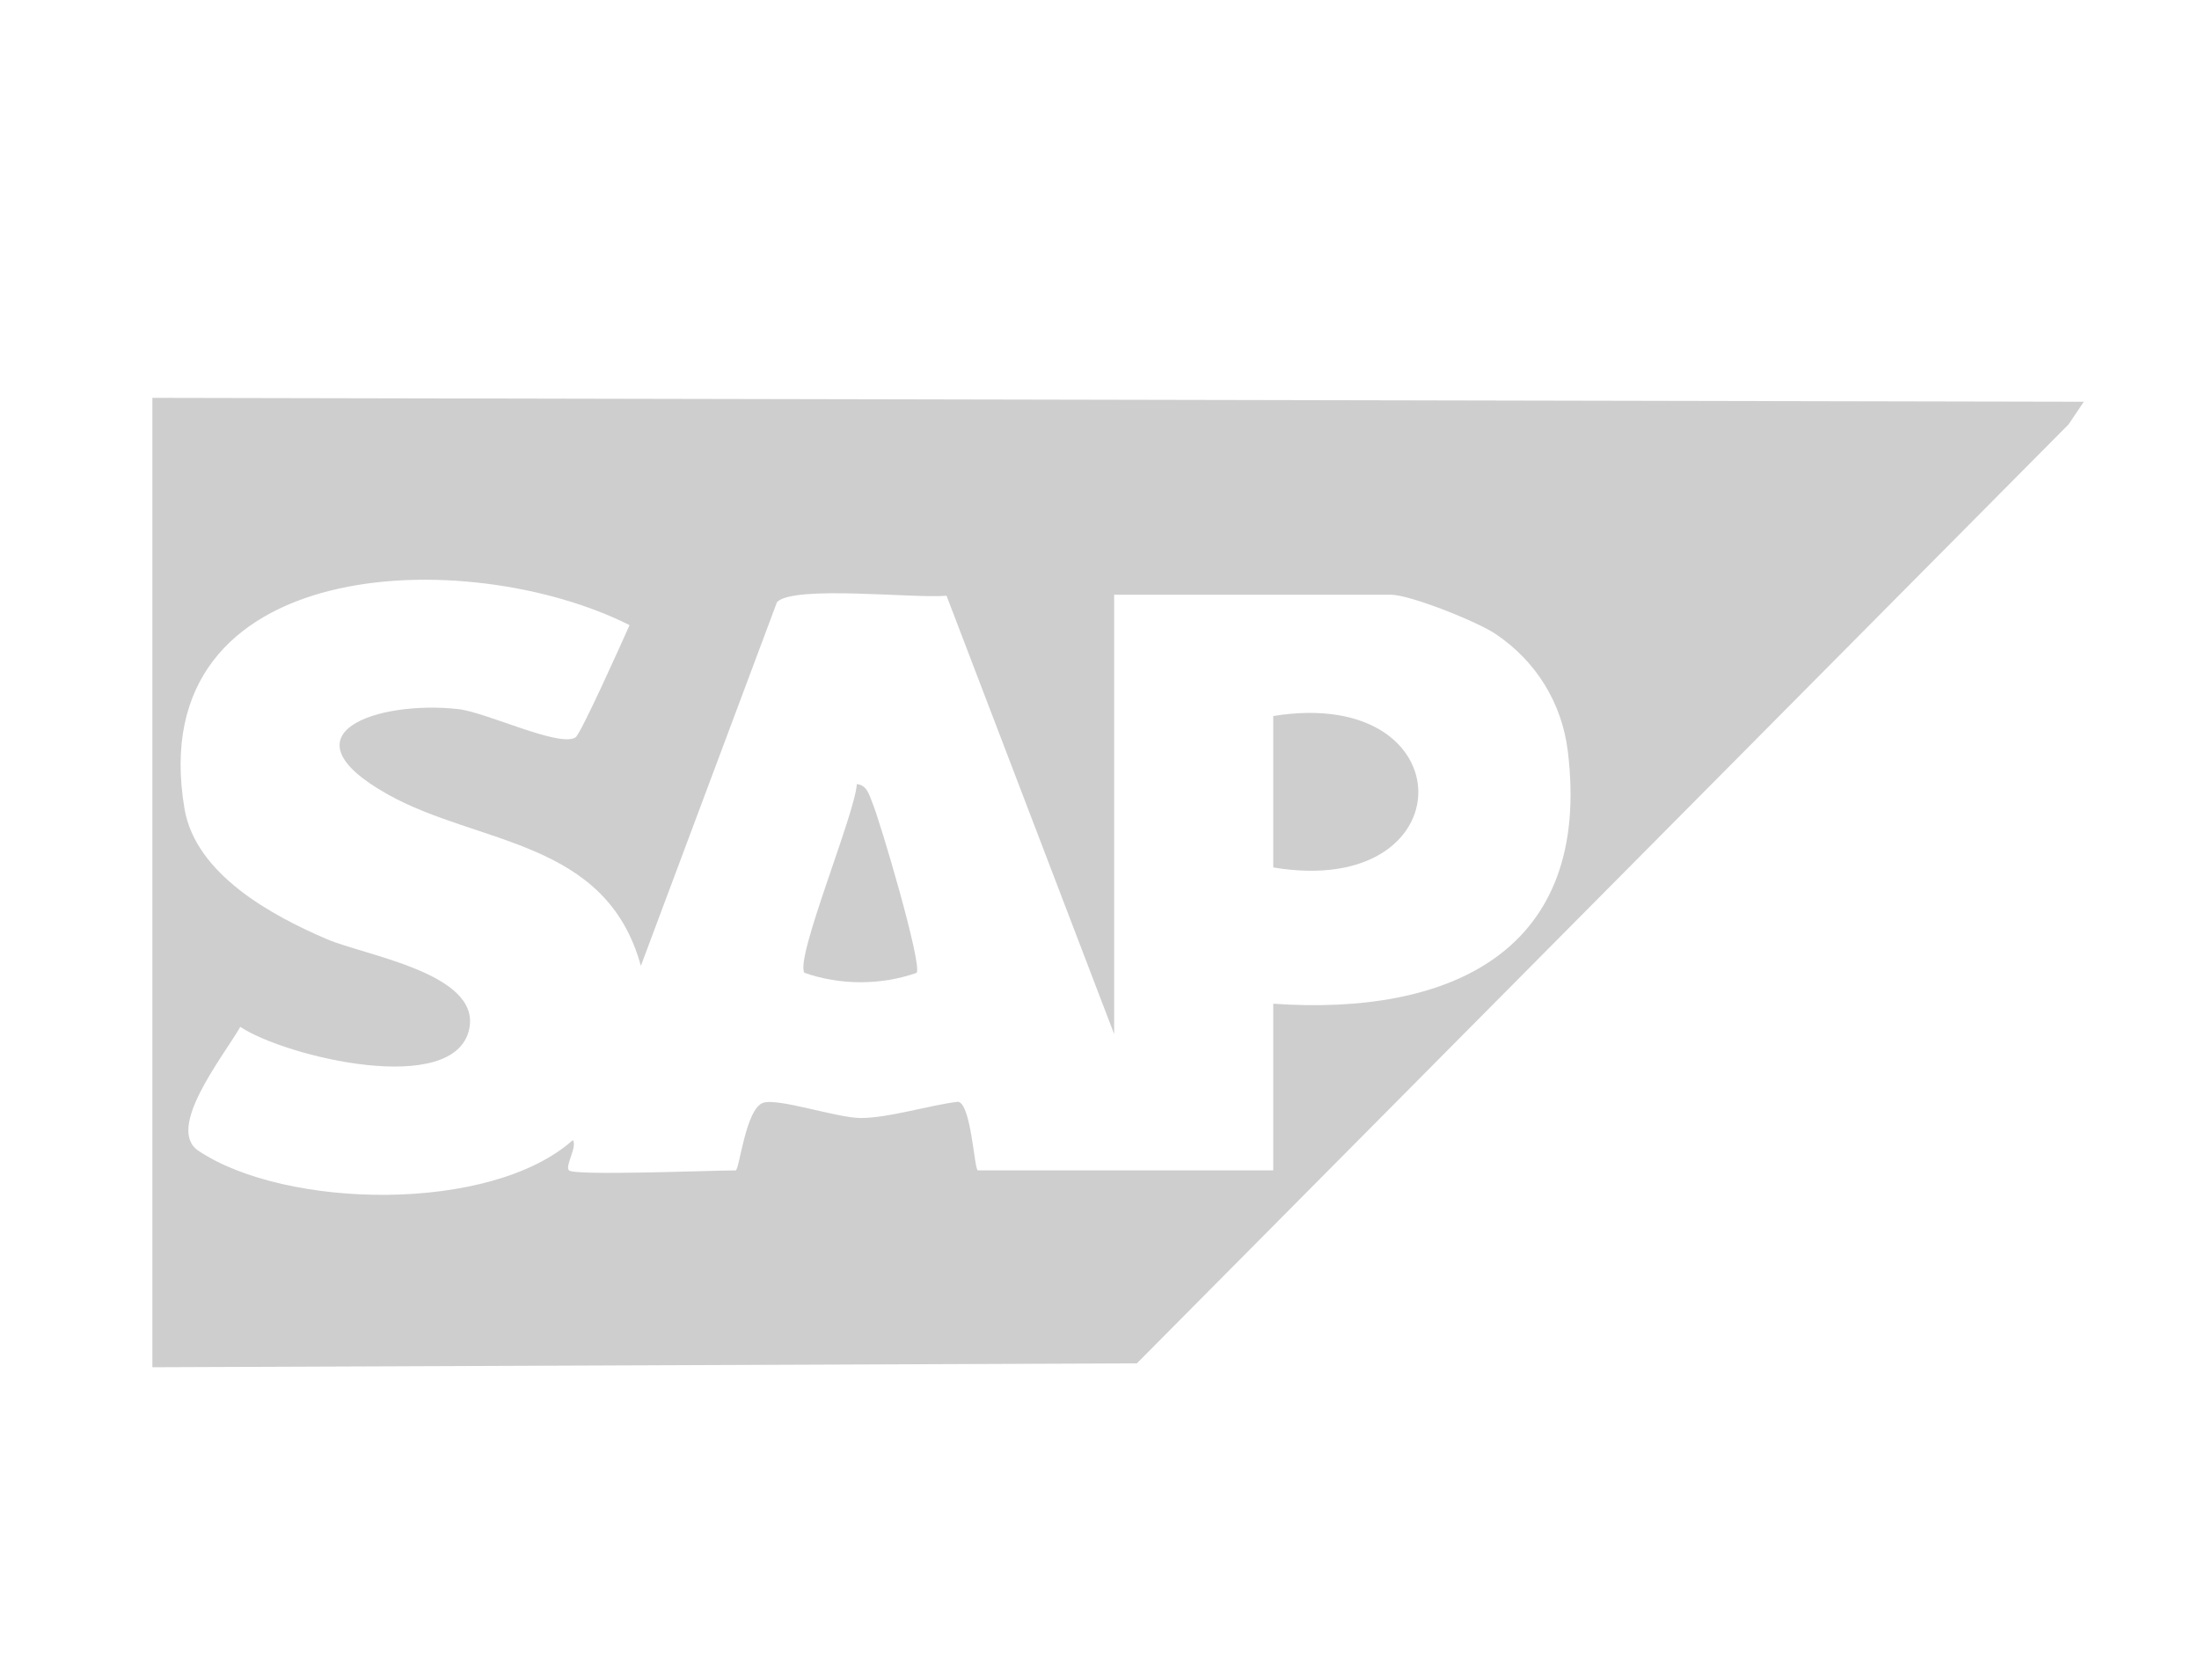 <?xml version="1.0" encoding="UTF-8"?>
<svg xmlns="http://www.w3.org/2000/svg" id="Ebene_1" version="1.1" viewBox="0 0 169.13 129.21">
  <defs>
    <style>
      .st0 {
        fill: #cecece;
      }
    </style>
  </defs>
  <path class="st0" d="M97.93,66.72v-11.65c14.88-2.39,14.87,14.13,0,11.65Z"></path>
  <path class="st0" d="M70.51,74.82c-2.74.97-5.9.97-8.64,0-.75-1.11,3.9-12.23,4.03-14.51.78.07.95.83,1.19,1.42.6,1.43,3.86,12.45,3.41,13.09Z"></path>
  <path class="st0" d="M11.72,30.6l148.55.3-1.17,1.74-71.66,72.22-75.72.3V30.6ZM43.76,90.02c.47.43,10.95,0,12.82,0,.29,0,.76-4.76,2.12-5.2,1.18-.38,5.65,1.16,7.49,1.17,2.2,0,5.23-.98,7.5-1.25,1.01.15,1.25,5.28,1.52,5.28h22.72v-12.82c13.6.95,24.55-4.01,22.65-19.45-.46-3.72-2.47-6.93-5.57-9-1.42-.95-6.56-3.01-8.06-3.01h-21.26v33.79l-12.89-33.71c-2.42.23-11.74-.84-13.04.49l-10.47,27.98c-2.67-9.75-12.5-9.29-19.45-13.18-8.42-4.71-.77-7.26,5.41-6.57,2.15.24,7.76,2.96,9.01,2.18.41-.25,3.63-7.45,4.16-8.64-12.47-6.27-37.55-5.5-34.23,14.12.85,5.03,6.67,8.2,10.94,10.03,2.95,1.27,11.79,2.62,10.97,6.86-1.04,5.36-14.14,2.2-17.62-.11-1.24,2.19-5.79,7.81-3.22,9.53,6.7,4.48,22.45,4.83,28.8-.82.36.5-.63,2.01-.3,2.32Z"></path>
</svg>
